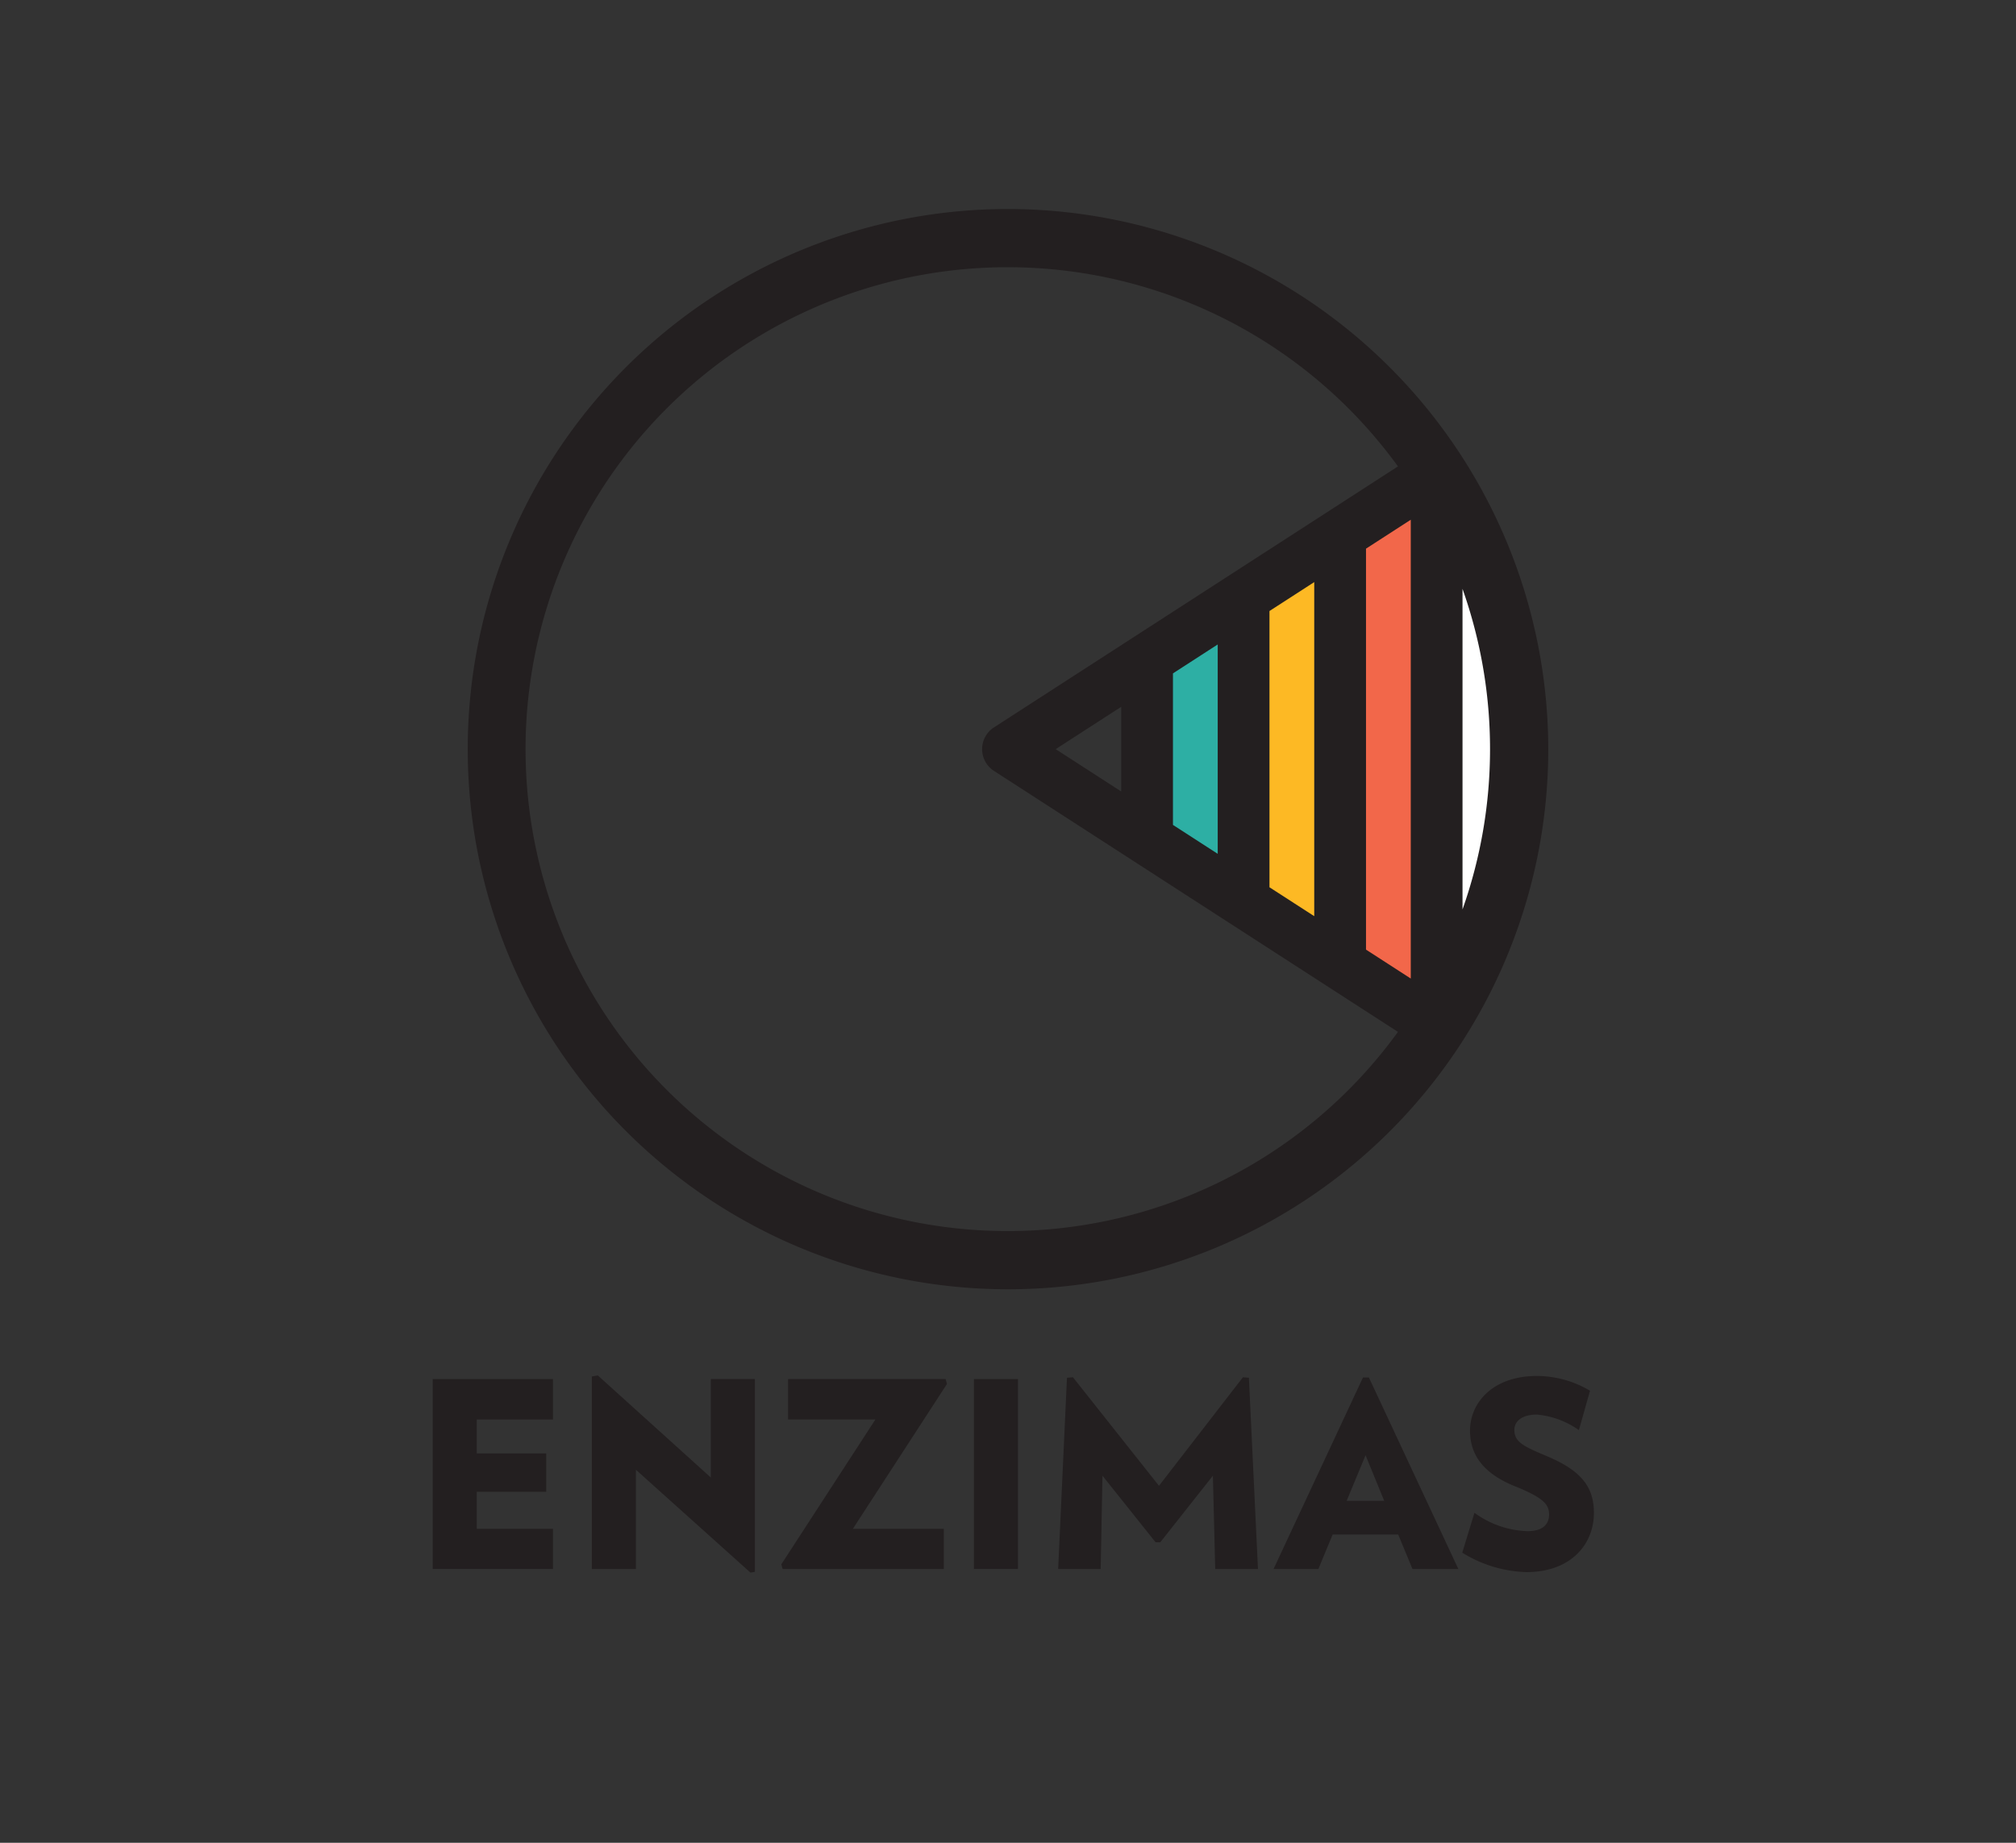 <svg xmlns="http://www.w3.org/2000/svg" viewBox="0 0 200 182.857"><rect x="0" y="0" width="200" height="182.857" fill="#333333" stroke="none"/><defs><style>.cls-1{fill:#231f20;}.cls-2{fill:#fdb924;}.cls-3{fill:#f2674a;}.cls-4{fill:#fff;}.cls-5{fill:#2dafa4;}.cls-6{fill:none;}</style></defs><title>ENZYMES_SP</title><g id="Layer_1" data-name="Layer 1"><path class="cls-1" d="M42.928,155.69V136.844h11.93v4.011H47.299v3.368H54.19v3.805H47.299v3.677h7.559V155.69Z"/><path class="cls-1" d="M74.451,156.05l-11.364-10.207V155.69H58.716V136.586l.592-.102,11.21,10.13v-9.77h4.371v19.129Z"/><path class="cls-1" d="M84.609,151.705h9.024V155.69H77.642l-.129-.463,9.333-14.373H78.182v-4.011H93.814l.129.488Z"/><path class="cls-1" d="M96.618,155.69V136.844h4.371V155.69Z"/><path class="cls-1" d="M120.557,155.69l-.231-9.256-5.22,6.607h-.463l-5.27-6.607-.18,9.256h-4.217l.874-18.975.592-.052,8.536,10.773,8.33-10.773.591.052.9,18.975Z"/><path class="cls-1" d="M140.126,155.69l-1.414-3.419H132.207l-1.415,3.419h-4.447l8.87-19h.591l8.871,19Zm-4.654-11.287-1.877,4.525h3.728Z"/><path class="cls-1" d="M151.415,155.999a12.714,12.714,0,0,1-6.35-1.928l1.209-3.959a9.395,9.395,0,0,0,5.27,1.825c1.543,0,2.134-.72,2.134-1.645,0-.977-.488-1.645-3.368-2.802-3.316-1.337-4.474-3.266-4.474-5.528,0-2.751,2.237-5.425,6.634-5.425a10.332,10.332,0,0,1,5.27,1.466l-1.105,3.908a8.489,8.489,0,0,0-4.165-1.542c-1.595,0-2.237.746-2.237,1.517,0,1.234.951,1.645,3.316,2.648,3.522,1.491,4.577,3.188,4.577,5.605C158.126,153.144,155.94,155.999,151.415,155.999Z"/><path class="cls-1" d="M100,20.739a53.598,53.598,0,1,0,53.598,53.598A53.659,53.659,0,0,0,100,20.739Zm0,101.419a47.821,47.821,0,1,1,38.686-75.877l-7.173,4.636-9.575,6.187-.001.001L98.607,72.181a2.567,2.567,0,0,0,0,4.313l40.079,25.899A47.771,47.771,0,0,1,100,122.158Zm11.23-52.021v8.4l-6.5-4.2Z"/><polygon class="cls-2" points="130.381 57.762 130.381 90.912 125.94 88.043 125.94 60.631 130.381 57.762"/><polygon class="cls-3" points="135.516 94.23 135.516 54.443 139.957 51.573 139.957 97.1 135.516 94.23"/><path class="cls-4" d="M145.091,58.432a47.697,47.697,0,0,1,0,31.809Z"/><polygon class="cls-5" points="120.805 63.949 120.805 84.725 116.365 81.855 116.365 66.819 120.805 63.949"/></g><g id="Layer_2" data-name="Layer 2"><rect class="cls-6" width="200" height="182.857"/></g></svg>